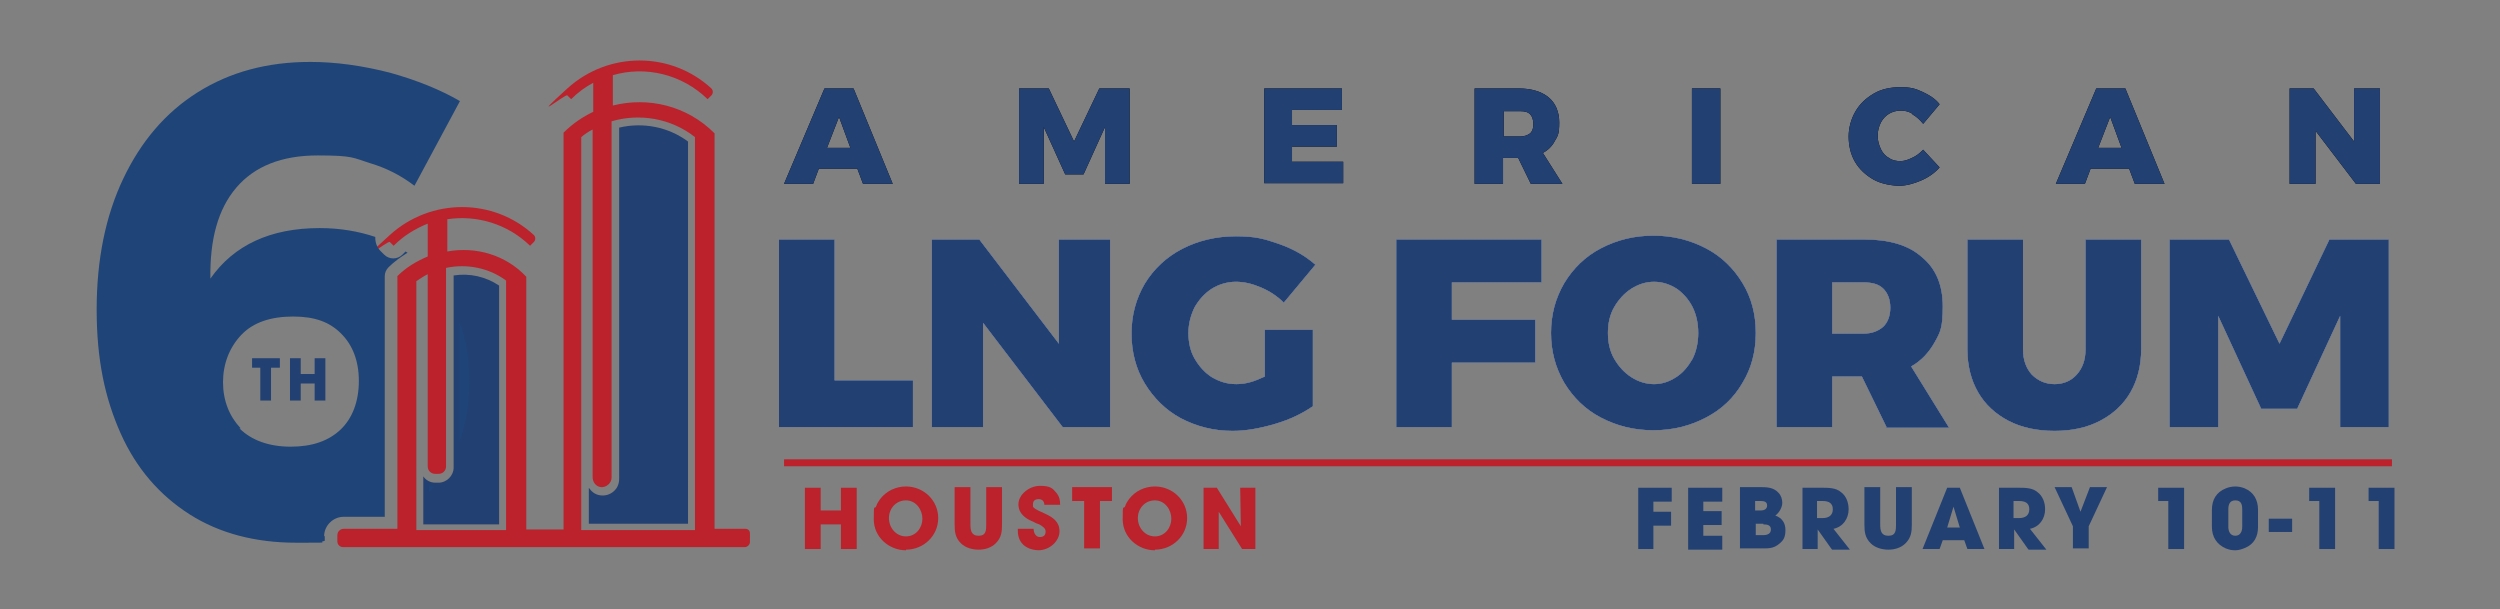 <svg xmlns="http://www.w3.org/2000/svg" id="Layer_1" data-name="Layer 1" width="395.7" height="96.4" viewBox="0 0 395.7 96.4"><rect x="0" y="0" width="395.7" height="96.4" fill="#808080" stroke="none"/><defs><style>      .cls-1 {        fill: #1e4478;      }      .cls-1, .cls-2, .cls-3, .cls-4, .cls-5, .cls-6 {        stroke-width: 0px;      }      .cls-2 {        fill: #bb222b;      }      .cls-3 {        fill: #224072;      }      .cls-4 {        fill: #000;      }      .cls-5 {        fill: #12153e;      }      .cls-6 {        fill: #fff;      }    </style></defs><g><g><path class="cls-4" d="M136.6,29.1l-.9-2.4h-6.1l-.9,2.4h-4.6l6.4-15.1h4.6l6.2,15.1h-4.8ZM130.9,23.4h3.7l-1.8-4.9-1.9,4.9Z"></path><path class="cls-4" d="M161.2,14h4.8l4,8.4,4-8.4h4.8v15.1h-3.9v-9l-3.4,7.5h-2.9l-3.4-7.5v9h-3.9v-15.1Z"></path><path class="cls-4" d="M200.1,14h12.3v3.4h-7.9v2.4h7.1v3.4h-7.1v2.4h8.1v3.4h-12.5v-15.1Z"></path><path class="cls-4" d="M242.3,29.1l-2-4.1h-2.4v4.1h-4.5v-15.1h7c2,0,3.6.5,4.7,1.4,1.1.9,1.7,2.3,1.7,4s-.2,2.1-.7,2.9c-.4.8-1.1,1.5-1.9,1.9l3.1,4.9h-5.1ZM238,21.6h2.6c.7,0,1.2-.2,1.6-.5.4-.4.5-.9.5-1.5s-.2-1.2-.5-1.5c-.4-.4-.9-.5-1.6-.5h-2.6v4.1Z"></path><path class="cls-4" d="M267.8,14h4.5v15.1h-4.5v-15.1Z"></path><path class="cls-4" d="M302.7,18c-.7-.4-1.3-.5-1.9-.5s-1.3.2-1.8.5c-.5.3-1,.8-1.3,1.4-.3.6-.5,1.3-.5,2.1s.2,1.4.5,2.1c.3.6.7,1.1,1.3,1.4.5.4,1.2.5,1.8.5s1.2-.2,1.8-.5c.7-.3,1.2-.7,1.8-1.3l2.6,2.8c-.8.9-1.8,1.6-3,2.1s-2.3.8-3.4.8-2.9-.3-4.1-1c-1.2-.7-2.2-1.6-2.9-2.8-.7-1.2-1-2.6-1-4s.4-2.8,1.1-4,1.7-2.1,2.9-2.8c1.2-.7,2.6-1,4.2-1s2.3.2,3.4.7c1.1.5,2.1,1.1,2.8,2l-2.6,3.1c-.5-.6-1-1.1-1.7-1.5Z"></path><path class="cls-4" d="M337.9,29.1l-.9-2.4h-6.1l-.9,2.4h-4.6l6.4-15.1h4.6l6.2,15.1h-4.8ZM332.1,23.4h3.7l-1.8-4.9-1.9,4.9Z"></path><path class="cls-4" d="M372.6,14h4.1v15.1h-3.8l-6.4-8.4v8.4h-4.1v-15.1h3.8l6.4,8.4v-8.4Z"></path></g><g><path class="cls-3" d="M136.6,29.1l-.9-2.4h-6.1l-.9,2.4h-4.6l6.4-15.1h4.6l6.2,15.1h-4.8ZM130.9,23.4h3.7l-1.8-4.9-1.9,4.9Z"></path><path class="cls-3" d="M161.2,14h4.8l4,8.4,4-8.4h4.8v15.1h-3.9v-9l-3.4,7.5h-2.9l-3.4-7.5v9h-3.9v-15.1Z"></path><path class="cls-3" d="M200.1,14h12.3v3.4h-7.9v2.4h7.1v3.4h-7.1v2.4h8.1v3.4h-12.5v-15.1Z"></path><path class="cls-3" d="M242.3,29.1l-2-4.1h-2.4v4.1h-4.5v-15.1h7c2,0,3.6.5,4.7,1.4,1.1.9,1.7,2.3,1.7,4s-.2,2.1-.7,2.9c-.4.8-1.1,1.5-1.9,1.9l3.1,4.9h-5.1ZM238,21.6h2.6c.7,0,1.2-.2,1.6-.5.4-.4.5-.9.5-1.5s-.2-1.2-.5-1.5c-.4-.4-.9-.5-1.6-.5h-2.6v4.1Z"></path><path class="cls-3" d="M267.8,14h4.5v15.1h-4.5v-15.1Z"></path><path class="cls-3" d="M302.7,18c-.7-.4-1.3-.5-1.9-.5s-1.3.2-1.8.5c-.5.3-1,.8-1.3,1.4-.3.6-.5,1.3-.5,2.1s.2,1.4.5,2.1c.3.6.7,1.1,1.3,1.4.5.4,1.2.5,1.8.5s1.2-.2,1.8-.5c.7-.3,1.2-.7,1.8-1.3l2.6,2.8c-.8.9-1.8,1.6-3,2.1s-2.3.8-3.4.8-2.9-.3-4.1-1c-1.2-.7-2.2-1.6-2.9-2.8-.7-1.2-1-2.6-1-4s.4-2.8,1.1-4,1.7-2.1,2.9-2.8c1.2-.7,2.6-1,4.2-1s2.3.2,3.4.7c1.1.5,2.1,1.1,2.8,2l-2.6,3.1c-.5-.6-1-1.1-1.7-1.5Z"></path><path class="cls-3" d="M337.9,29.1l-.9-2.4h-6.1l-.9,2.4h-4.6l6.4-15.1h4.6l6.2,15.1h-4.8ZM332.1,23.4h3.7l-1.8-4.9-1.9,4.9Z"></path><path class="cls-3" d="M372.6,14h4.1v15.1h-3.8l-6.4-8.4v8.4h-4.1v-15.1h3.8l6.4,8.4v-8.4Z"></path></g></g><g><g><path class="cls-5" d="M123.3,37.9h8.8v22.3h12.4v7.4h-21.2v-29.7Z"></path><path class="cls-5" d="M167.7,37.9h8v29.7h-7.5l-12.6-16.5v16.5h-8.1v-29.7h7.5l12.6,16.5v-16.5Z"></path><path class="cls-5" d="M200.2,52.2h7.6v12.1c-1.6,1.1-3.6,2.1-6,2.8-2.4.7-4.6,1.1-6.7,1.1-3,0-5.7-.7-8.2-2-2.4-1.3-4.3-3.2-5.7-5.5-1.4-2.3-2.1-5-2.1-7.9s.7-5.5,2.1-7.9c1.4-2.3,3.4-4.2,5.9-5.5,2.5-1.3,5.4-2,8.5-2s4.5.4,6.8,1.2c2.3.8,4.2,1.9,5.8,3.3l-5,6c-1-1-2.2-1.8-3.6-2.4-1.4-.6-2.7-.9-4-.9s-2.7.4-3.8,1.1c-1.1.7-2,1.7-2.7,2.9-.6,1.2-1,2.6-1,4.1s.3,2.9,1,4.1c.7,1.2,1.6,2.2,2.7,2.9,1.2.7,2.4,1.1,3.9,1.1s2.8-.4,4.5-1.2v-7.4Z"></path><path class="cls-5" d="M221,37.9h23v6.8h-14.2v5.9h13.2v6.8h-13.2v10.2h-8.8v-29.7Z"></path><path class="cls-5" d="M270,39.3c2.5,1.3,4.4,3.2,5.8,5.5,1.4,2.3,2.1,4.9,2.1,7.9s-.7,5.6-2.1,7.9c-1.4,2.4-3.3,4.2-5.8,5.5-2.5,1.3-5.2,2-8.3,2s-5.8-.7-8.3-2c-2.5-1.3-4.4-3.2-5.8-5.5-1.4-2.4-2.1-5-2.1-7.9s.7-5.5,2.1-7.9c1.4-2.3,3.3-4.2,5.8-5.5,2.5-1.3,5.2-2,8.3-2s5.8.7,8.3,2ZM258.2,45.7c-1.1.7-2,1.7-2.7,2.9-.7,1.2-1,2.6-1,4.1s.3,2.9,1,4.1c.7,1.2,1.6,2.2,2.7,2.9,1.1.7,2.3,1.1,3.6,1.1s2.4-.4,3.5-1.1c1.1-.7,1.9-1.7,2.6-2.9.6-1.2.9-2.6.9-4.1s-.3-2.9-.9-4.1c-.6-1.2-1.5-2.2-2.5-2.9-1.1-.7-2.3-1.1-3.6-1.1s-2.5.4-3.6,1.1Z"></path><path class="cls-5" d="M298.6,67.6l-3.9-8h-4.7v8h-8.8v-29.7h13.8c4,0,7.1.9,9.2,2.8,2.2,1.8,3.3,4.4,3.3,7.8s-.4,4.1-1.3,5.7c-.9,1.6-2.1,2.9-3.7,3.8l6,9.7h-10ZM290,52.8h5c1.3,0,2.3-.4,3.1-1.1.7-.7,1.1-1.7,1.1-3s-.4-2.3-1.1-3c-.7-.7-1.7-1-3.1-1h-5v8.1Z"></path><path class="cls-5" d="M321.6,59.3c1,1,2.2,1.5,3.6,1.5s2.6-.5,3.5-1.5c.9-1,1.4-2.3,1.4-4v-17.4h8.8v17.4c0,2.6-.6,4.9-1.7,6.8-1.1,1.9-2.7,3.4-4.8,4.5-2.1,1.1-4.5,1.6-7.2,1.6s-5.2-.5-7.3-1.6c-2.1-1.1-3.7-2.6-4.8-4.5-1.1-1.9-1.7-4.2-1.7-6.8v-17.4h8.8v17.4c0,1.7.5,3,1.4,4Z"></path><path class="cls-5" d="M343.4,37.9h9.4l8,16.5,7.9-16.5h9.4v29.7h-7.7v-17.6l-6.8,14.7h-5.7l-6.8-14.7v17.6h-7.7v-29.7Z"></path></g><g><path class="cls-6" d="M123.3,37.9h8.8v22.3h12.4v7.4h-21.2v-29.7Z"></path><path class="cls-6" d="M167.7,37.9h8v29.7h-7.5l-12.6-16.5v16.5h-8.1v-29.7h7.5l12.6,16.5v-16.5Z"></path><path class="cls-6" d="M200.2,52.2h7.6v12.1c-1.6,1.1-3.6,2.1-6,2.8-2.4.7-4.6,1.1-6.7,1.1-3,0-5.7-.7-8.2-2-2.4-1.3-4.3-3.2-5.7-5.5-1.4-2.3-2.1-5-2.1-7.9s.7-5.5,2.1-7.9c1.4-2.3,3.4-4.2,5.9-5.5,2.5-1.3,5.4-2,8.5-2s4.5.4,6.8,1.2c2.3.8,4.2,1.9,5.8,3.3l-5,6c-1-1-2.2-1.8-3.6-2.4-1.4-.6-2.7-.9-4-.9s-2.7.4-3.8,1.1c-1.1.7-2,1.7-2.7,2.9-.6,1.2-1,2.6-1,4.1s.3,2.9,1,4.1c.7,1.2,1.6,2.2,2.7,2.9,1.2.7,2.4,1.1,3.9,1.1s2.8-.4,4.5-1.2v-7.4Z"></path><path class="cls-6" d="M221,37.9h23v6.8h-14.2v5.9h13.2v6.8h-13.2v10.2h-8.8v-29.7Z"></path><path class="cls-6" d="M270,39.3c2.5,1.3,4.4,3.2,5.8,5.5,1.4,2.3,2.1,4.9,2.1,7.9s-.7,5.6-2.1,7.9c-1.4,2.4-3.3,4.2-5.8,5.5-2.5,1.3-5.2,2-8.3,2s-5.8-.7-8.3-2c-2.5-1.3-4.4-3.2-5.8-5.5-1.4-2.4-2.1-5-2.1-7.9s.7-5.5,2.1-7.9c1.4-2.3,3.3-4.2,5.8-5.5,2.5-1.3,5.2-2,8.3-2s5.8.7,8.3,2ZM258.2,45.7c-1.1.7-2,1.7-2.7,2.9-.7,1.2-1,2.6-1,4.1s.3,2.9,1,4.1c.7,1.2,1.6,2.2,2.7,2.9,1.1.7,2.3,1.1,3.6,1.1s2.4-.4,3.5-1.1c1.1-.7,1.9-1.7,2.6-2.9.6-1.2.9-2.6.9-4.1s-.3-2.9-.9-4.1c-.6-1.2-1.5-2.2-2.5-2.9-1.1-.7-2.3-1.1-3.6-1.1s-2.5.4-3.6,1.1Z"></path><path class="cls-6" d="M298.6,67.6l-3.9-8h-4.7v8h-8.8v-29.7h13.8c4,0,7.1.9,9.2,2.8,2.2,1.8,3.3,4.4,3.3,7.8s-.4,4.1-1.3,5.7c-.9,1.6-2.1,2.9-3.7,3.8l6,9.7h-10ZM290,52.8h5c1.3,0,2.3-.4,3.1-1.1.7-.7,1.1-1.7,1.1-3s-.4-2.3-1.1-3c-.7-.7-1.7-1-3.1-1h-5v8.1Z"></path><path class="cls-6" d="M321.6,59.3c1,1,2.2,1.5,3.6,1.5s2.6-.5,3.5-1.5c.9-1,1.4-2.3,1.4-4v-17.4h8.8v17.4c0,2.6-.6,4.9-1.7,6.8-1.1,1.9-2.7,3.4-4.8,4.5-2.1,1.1-4.5,1.6-7.2,1.6s-5.2-.5-7.3-1.6c-2.1-1.1-3.7-2.6-4.8-4.5-1.1-1.9-1.7-4.2-1.7-6.8v-17.4h8.8v17.4c0,1.7.5,3,1.4,4Z"></path><path class="cls-6" d="M343.4,37.9h9.4l8,16.5,7.9-16.5h9.4v29.7h-7.7v-17.6l-6.8,14.7h-5.7l-6.8-14.7v17.6h-7.7v-29.7Z"></path></g><g><path class="cls-3" d="M123.3,37.9h8.8v22.3h12.4v7.4h-21.2v-29.7Z"></path><path class="cls-3" d="M167.7,37.9h8v29.7h-7.5l-12.6-16.5v16.5h-8.1v-29.7h7.5l12.6,16.5v-16.5Z"></path><path class="cls-3" d="M200.2,52.2h7.6v12.1c-1.6,1.1-3.6,2.1-6,2.8-2.4.7-4.6,1.1-6.7,1.1-3,0-5.7-.7-8.2-2-2.4-1.3-4.3-3.2-5.7-5.5-1.4-2.3-2.1-5-2.1-7.9s.7-5.5,2.1-7.9c1.4-2.3,3.4-4.2,5.9-5.5,2.5-1.3,5.4-2,8.5-2s4.5.4,6.8,1.2c2.3.8,4.2,1.9,5.8,3.3l-5,6c-1-1-2.2-1.8-3.6-2.4-1.4-.6-2.7-.9-4-.9s-2.7.4-3.8,1.1c-1.1.7-2,1.7-2.7,2.9-.6,1.2-1,2.6-1,4.1s.3,2.9,1,4.1c.7,1.2,1.6,2.2,2.7,2.9,1.2.7,2.4,1.1,3.9,1.1s2.8-.4,4.5-1.2v-7.4Z"></path><path class="cls-3" d="M221,37.9h23v6.8h-14.2v5.9h13.2v6.8h-13.2v10.2h-8.8v-29.7Z"></path><path class="cls-3" d="M270,39.3c2.5,1.3,4.4,3.2,5.8,5.5,1.4,2.3,2.1,4.9,2.1,7.9s-.7,5.6-2.1,7.9c-1.4,2.4-3.3,4.2-5.8,5.5-2.5,1.3-5.2,2-8.3,2s-5.8-.7-8.3-2c-2.5-1.3-4.4-3.2-5.8-5.5-1.4-2.4-2.1-5-2.1-7.9s.7-5.5,2.1-7.9c1.4-2.3,3.3-4.2,5.8-5.5,2.5-1.3,5.2-2,8.3-2s5.8.7,8.3,2ZM258.2,45.7c-1.1.7-2,1.7-2.7,2.9-.7,1.2-1,2.6-1,4.1s.3,2.9,1,4.1c.7,1.2,1.6,2.2,2.7,2.9,1.1.7,2.3,1.1,3.6,1.1s2.4-.4,3.5-1.1c1.1-.7,1.9-1.7,2.6-2.9.6-1.2.9-2.6.9-4.1s-.3-2.9-.9-4.1c-.6-1.2-1.5-2.2-2.5-2.9-1.1-.7-2.3-1.1-3.6-1.1s-2.5.4-3.6,1.1Z"></path><path class="cls-3" d="M298.6,67.6l-3.9-8h-4.7v8h-8.8v-29.7h13.8c4,0,7.1.9,9.2,2.8,2.2,1.8,3.3,4.4,3.3,7.8s-.4,4.1-1.3,5.7c-.9,1.6-2.1,2.9-3.7,3.8l6,9.7h-10ZM290,52.8h5c1.3,0,2.3-.4,3.1-1.1.7-.7,1.1-1.7,1.1-3s-.4-2.3-1.1-3c-.7-.7-1.7-1-3.1-1h-5v8.1Z"></path><path class="cls-3" d="M321.6,59.3c1,1,2.2,1.5,3.6,1.5s2.6-.5,3.5-1.5c.9-1,1.4-2.3,1.4-4v-17.4h8.8v17.4c0,2.6-.6,4.9-1.7,6.8-1.1,1.9-2.7,3.4-4.8,4.5-2.1,1.1-4.5,1.6-7.2,1.6s-5.2-.5-7.3-1.6c-2.1-1.1-3.7-2.6-4.8-4.5-1.1-1.9-1.7-4.2-1.7-6.8v-17.4h8.8v17.4c0,1.7.5,3,1.4,4Z"></path><path class="cls-3" d="M343.4,37.9h9.4l8,16.5,7.9-16.5h9.4v29.7h-7.7v-17.6l-6.8,14.7h-5.7l-6.8-14.7v17.6h-7.7v-29.7Z"></path></g></g><g><path class="cls-3" d="M95,78.4c-.8-.1-1.4-.6-1.8-1.2v5.7h15.7V22.4c-3.1-2.3-7.1-3.1-10.9-2.2v55.6c0,.8-.3,1.5-.9,2-.6.5-1.3.7-2.1.6Z"></path><path class="cls-3" d="M71.8,43.5v30.5c0,1.3-1.1,2.4-2.4,2.4h-.5c-.8,0-1.5-.4-1.9-1v7.6h12c0-6,0-33.4,0-37.8-2.1-1.4-4.6-2-7.2-1.6Z"></path></g><rect class="cls-2" x="124.1" y="72.7" width="254.5" height="1.1"></rect><path class="cls-2" d="M113.1,83.9s0,0,0,0V21.1h0s0,0,0,0h0s0,0,0,0c-4.4-4.4-10.5-5.8-16.1-4.4s0,0,0,0v-4.5c0,0,0-.2,0-.3,5.1-1.5,10.9-.2,15,3.8,0,0,0,0,0,0l.6-.6c.3-.3.3-.8,0-1.1-6.4-5.9-16.3-5.9-22.8,0s-.3.8,0,1.1l.6.6s0,0,0,0c1.1-1.1,2.2-1.9,3.5-2.6s0,0,0,0v4.6s0,0,0,0c-1.7.8-3.3,1.9-4.7,3.3h0v62.8s0,0,0,0h-5.9s0,0,0,0v-40h0,0c-3.3-3.5-8-4.8-12.5-4s0,0,0,0v-4.9c0,0,0-.1,0-.2,4.6-.7,9.5.7,13.1,4.2s0,0,0,0l.6-.6c.3-.3.3-.8,0-1.1-6.4-5.9-16.3-5.9-22.8,0s-.3.8,0,1.1l.6.6s0,0,0,0c1.6-1.6,3.4-2.7,5.4-3.5s0,0,0,0c0,.5,0,4.8,0,5.2s0,0,0,0c-1.7.7-3.4,1.7-4.8,3.1h0c0,0,0,0,0,0v40s0,0,0,0h-8.5c-.6,0-1,.5-1,1v1c0,.5.4.9.9.9h63.6c.4,0,.8-.4.8-.8v-1.4c0-.4-.3-.7-.7-.7h-4.9ZM92,21.7c.6-.5,1.2-.9,1.8-1.2s0,0,0,0c0,2,0,48.3,0,55,0,.8.5,1.5,1.3,1.6s1.7-.6,1.7-1.5V19.2s0,0,0,0c4.4-1.3,9.4-.5,13.2,2.5s0,0,0,0c0,.6,0,60.5,0,62.2s0,0,0,0h-18s0,0,0,0c0-1.7,0-61.6,0-62.2s0,0,0,0ZM65.9,44.5c.6-.4,1.2-.8,1.8-1.1s0,0,0,0v30.4c0,.7.5,1.2,1.2,1.2h.5c.7,0,1.2-.5,1.2-1.2v-31.4s0,0,0,0c3.3-.7,6.8,0,9.5,2s0,0,0,0c0,.6,0,38.1,0,39.5s0,0,0,0h-14.2s0,0,0,0c0-1.4,0-38.8,0-39.4s0,0,0,0Z"></path><g><path class="cls-2" d="M133.1,86.9v-3.9h-3.2v3.9h-2.5v-9.7h2.5v3.6h3.2v-3.6h2.5v9.7h-2.5Z"></path><path class="cls-2" d="M143.4,87.1c-2.7,0-5.1-2.1-5.1-4.9s.1-1.4.4-2.1c.1-.4.4-.8.6-1.1,1-1.3,2.5-2,4.1-2,2.8,0,5.1,2.2,5.1,5s-2.3,5-5.1,5ZM143.4,79.2c-1.6,0-2.7,1.3-2.7,2.8s1.1,2.9,2.7,2.9,2.6-1.4,2.6-2.8-1-2.9-2.6-2.9Z"></path><path class="cls-2" d="M157.6,86c-.7.7-1.7,1-2.7,1s-2.1-.3-2.8-1c-.9-.9-1-1.8-1-3v-5.9h2.5v5.9c0,.9.1,1.8,1.3,1.8s1.2-.9,1.2-1.8v-5.9h2.5v5.9c0,1.2-.1,2.1-1,3Z"></path><path class="cls-2" d="M164.6,87.1c-2,0-3.5-1-3.5-3.1v-.3h2.5c0,.6.3,1.3,1,1.3s.9-.4.9-.9-.5-.8-1-1.1c-.3-.1-.6-.2-.9-.4-1.3-.5-2.4-1.3-2.4-2.8s1.7-2.9,3.4-2.9,2,.4,2.6,1.1c.5.6.6,1.2.6,1.9h-2.5c0-.5-.3-.9-.9-.9s-.9.3-.9.8,0,.3,0,.4c.2.4,1.5.9,1.9,1.1,1.3.6,2.3,1.3,2.3,2.8s-1.5,3-3.4,3Z"></path><path class="cls-2" d="M174.1,79.3v7.5h-2.5v-7.5h-1.9v-2.2h6.3v2.2h-1.9Z"></path><path class="cls-2" d="M182.8,87.1c-2.7,0-5.1-2.1-5.1-4.9s.1-1.4.4-2.1c.1-.4.4-.8.6-1.1,1-1.3,2.5-2,4.1-2,2.8,0,5.1,2.2,5.1,5s-2.3,5-5.1,5ZM182.8,79.2c-1.6,0-2.7,1.3-2.7,2.8s1.1,2.9,2.7,2.9,2.6-1.4,2.6-2.8-1-2.9-2.6-2.9Z"></path><path class="cls-2" d="M196.6,86.9l-3.7-5.9h0s0,5.9,0,5.9h-2.4v-9.7h2.1l3.8,6.1h0s-.1-6.1-.1-6.1h2.4v9.7h-2.2Z"></path></g><g><path class="cls-3" d="M261.7,79.3v1.7h2.8v2.2h-2.8v3.7h-2.4v-9.7h5.3v2.2h-2.9Z"></path><path class="cls-3" d="M267.2,86.9v-9.7h5.4v2.2h-3v1.5h2.9v2.2h-2.9v1.7h3v2.2h-5.4Z"></path><path class="cls-3" d="M281.7,86c-1,.9-1.9.8-3.2.8h-3.1v-9.7h3c1.2,0,2.3,0,3.1.9.4.4.6,1,.6,1.6s-.4,1.5-1.1,2c1.1.4,1.6,1.2,1.6,2.3s-.3,1.6-.9,2.1ZM278.8,79.3h-1v1.5h.9c.5,0,1-.2,1-.8s-.5-.7-1-.7ZM279.1,82.9h-1.2v1.8h1.2c.6,0,1.2-.2,1.2-.9s-.6-.8-1.2-.8Z"></path><path class="cls-3" d="M289.9,86.9l-2.2-3.1h0v3.1h-2.4v-9.7h3.1c1,0,2.2,0,3,.7.8.6,1.2,1.6,1.2,2.7,0,1.5-.9,2.8-2.4,3.1l2.6,3.3h-2.8ZM288.5,79.3h-.9v2.7h.9c.9,0,1.6-.4,1.6-1.4s-.7-1.3-1.6-1.3Z"></path><path class="cls-3" d="M301.6,86c-.7.7-1.7,1-2.7,1s-2.1-.3-2.8-1c-.9-.9-1-1.8-1-3v-5.9h2.5v5.9c0,.9.1,1.8,1.3,1.8s1.2-.9,1.2-1.8v-5.9h2.5v5.9c0,1.2-.1,2.1-1,3Z"></path><path class="cls-3" d="M311.4,86.9l-.5-1.4h-3.4l-.5,1.4h-2.7l3.9-9.7h2l3.9,9.7h-2.7ZM309.2,80.2h0l-1,3.3h2l-1-3.3Z"></path><path class="cls-3" d="M321,86.9l-2.2-3.1h0v3.1h-2.4v-9.7h3.1c1,0,2.2,0,3,.7.8.6,1.2,1.6,1.2,2.7,0,1.5-.9,2.8-2.4,3.1l2.6,3.3h-2.8ZM319.6,79.3h-.9v2.7h.9c.9,0,1.6-.4,1.6-1.4s-.7-1.3-1.6-1.3Z"></path><path class="cls-3" d="M330.6,83.3v3.5h-2.5v-3.5l-2.9-6.2h2.7l1.4,3.9,1.5-3.9h2.7l-2.9,6.2Z"></path><path class="cls-3" d="M343.2,86.9v-7.6h-1.6v-2.1h4.1v9.7h-2.5Z"></path><path class="cls-3" d="M355.4,86.7c-.5.2-1,.4-1.6.4s-1-.1-1.5-.3c-1.4-.6-2.2-1.8-2.2-3.4v-2.7c0-1.6.7-2.8,2.2-3.4.5-.2,1-.3,1.5-.3s1,.1,1.5.3c1.4.6,2.1,1.8,2.1,3.4v2.7c0,1.5-.6,2.7-2,3.3ZM354.9,80.6c0-.8-.2-1.4-1.1-1.4s-1.1.7-1.1,1.4v2.8c0,.7.3,1.4,1.1,1.4s1.1-.7,1.1-1.4v-2.8Z"></path><path class="cls-3" d="M359.1,84.2v-2.1h3.7v2.1h-3.7Z"></path><path class="cls-3" d="M367.1,86.9v-7.6h-1.6v-2.1h4.1v9.7h-2.5Z"></path><path class="cls-3" d="M376.5,86.9v-7.6h-1.6v-2.1h4.1v9.7h-2.5Z"></path></g><g><path class="cls-3" d="M42.9,58.2v5.2h-1.7v-5.2h-1.3v-1.5h4.4v1.5h-1.3Z"></path><path class="cls-3" d="M49.8,63.4v-2.7h-2.2v2.7h-1.7v-6.7h1.7v2.5h2.2v-2.5h1.7v6.7h-1.7Z"></path></g><g><path class="cls-1" d="M74.3,60.4c0-3.5-.5-6.7-1.6-9.6v19.3c1-2.9,1.6-6.1,1.6-9.6Z"></path><path class="cls-1" d="M68.7,77c-.3,0-.5,0-.8-.2v1.1c.3-.3.5-.6.8-.9Z"></path><path class="cls-1" d="M51.3,84.9c0-1.7,1.4-3.1,3.1-3.1h6.5v-37.7c0-.1,0-.3,0-.4,0-.5.2-1,.6-1.4.9-.9,1.9-1.6,3-2.3,0,0-.2-.1-.3-.2-.2.2-.3.3-.5.5-.8.8-2.1.8-2.9,0l-.6-.6c-.5-.5-.8-1.3-.8-2,0,0,0-.1,0-.2-2.7-.9-5.6-1.4-8.8-1.4-7.8,0-13.6,2.7-17.3,8-.1-6.2,1.2-11,4.1-14.4,2.9-3.4,7.2-5.1,12.9-5.1s5.6.4,8.2,1.2c2.7.8,5,2,7.1,3.6l7.2-13.4c-3.1-1.8-6.8-3.3-11.1-4.5-4.3-1.1-8.5-1.7-12.6-1.7-6.8,0-12.7,1.6-17.8,4.8-5.1,3.2-9,7.8-11.8,13.7-2.8,5.9-4.2,12.8-4.2,20.7s1.3,14,3.8,19.6c2.5,5.6,6.2,9.8,10.9,12.8,4.7,3,10.4,4.5,16.9,4.5s3,0,4.5-.3v-.8ZM38.1,67.8c-1.8-1.9-2.8-4.4-2.8-7.3s1-5.5,2.9-7.5,4.7-2.9,8.2-2.9,5.8.9,7.6,2.7c1.8,1.8,2.8,4.3,2.8,7.5s-1,5.9-2.9,7.7c-1.9,1.8-4.5,2.7-7.9,2.7s-6.2-1-8.1-2.9Z"></path></g></svg>